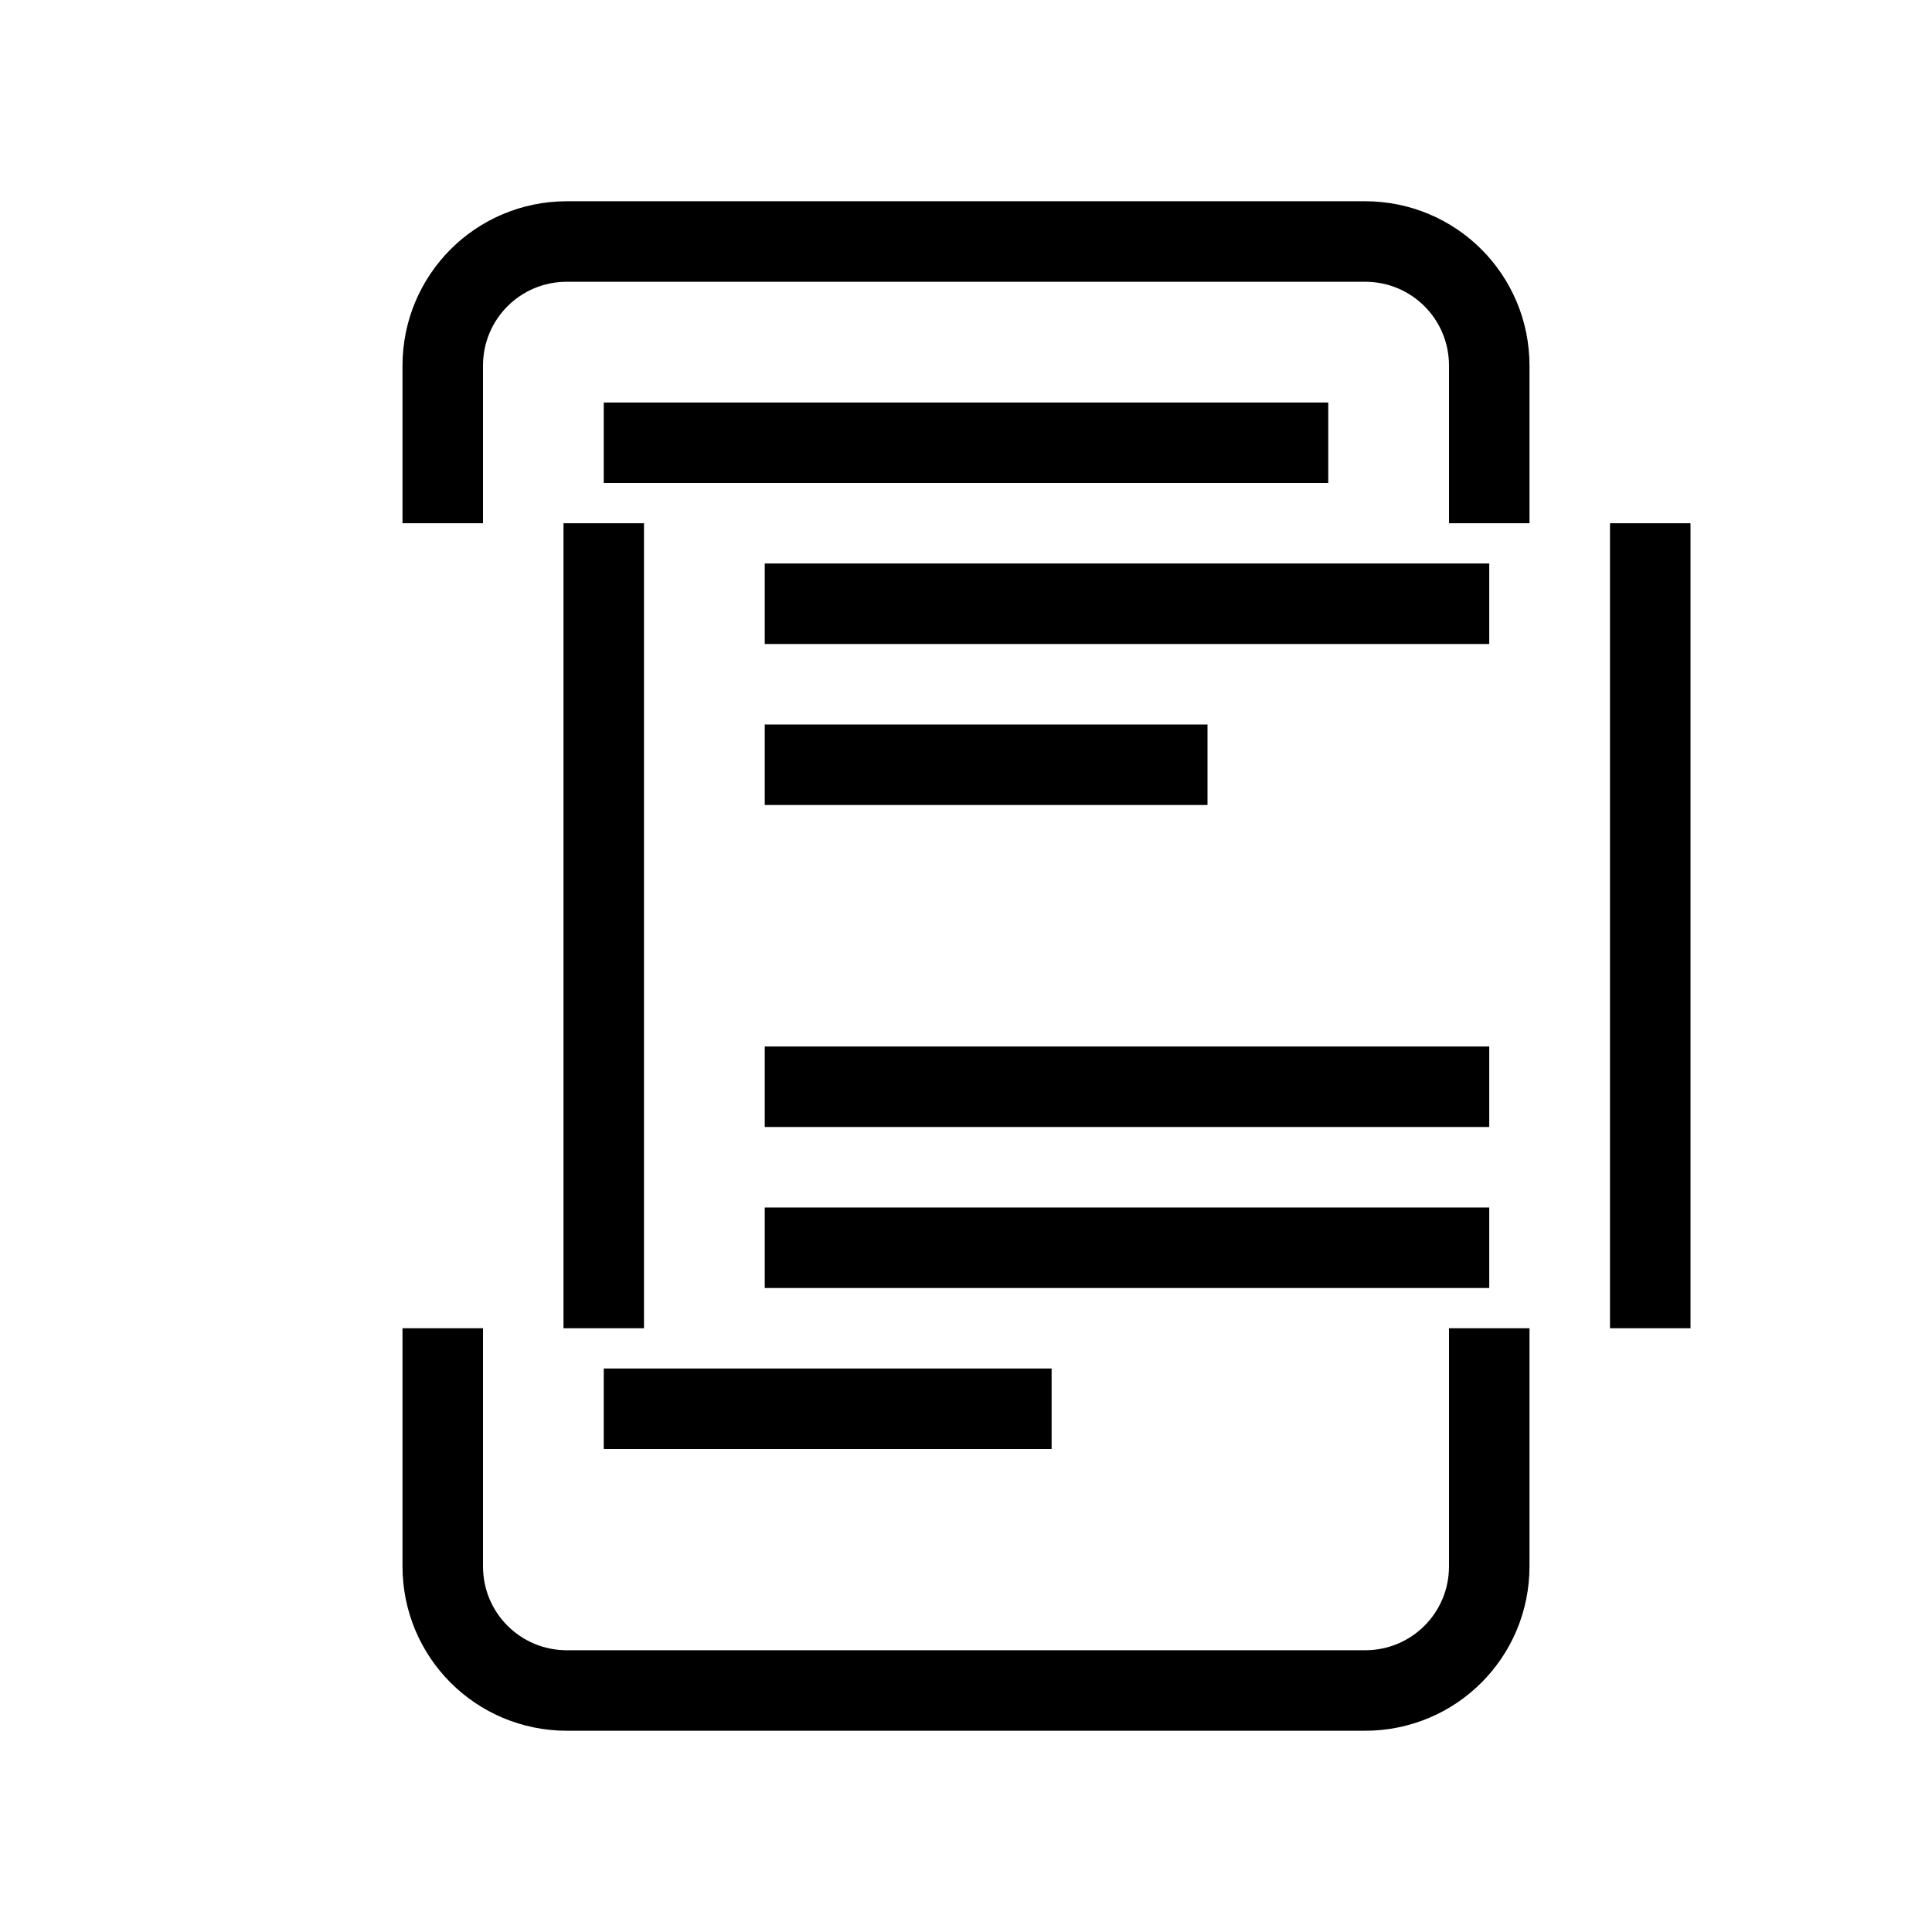 <?xml version="1.0" encoding="UTF-8" standalone="no"?>
<svg
   version="1.1"
   width="48"
   height="48"
   viewBox="0 0 48 48"
   enable-background="new 0 0 24.00 24.00"
   xml:space="preserve"
   id="svg4"
   sodipodi:docname="cre.render.partial.svg"
   inkscape:version="1.2.2 (b0a8486541, 2022-12-01)"
   inkscape:export-xdpi="96"
   inkscape:export-ydpi="96"
   xmlns:inkscape="http://www.inkscape.org/namespaces/inkscape"
   xmlns:sodipodi="http://sodipodi.sourceforge.net/DTD/sodipodi-0.dtd"
   xmlns="http://www.w3.org/2000/svg"
   xmlns:svg="http://www.w3.org/2000/svg"
   xmlns:rdf="http://www.w3.org/1999/02/22-rdf-syntax-ns#"
   xmlns:cc="http://creativecommons.org/ns#"
   xmlns:dc="http://purl.org/dc/elements/1.1/"><sodipodi:namedview
   pagecolor="#ffffff"
   bordercolor="#666666"
   borderopacity="1"
   objecttolerance="10"
   gridtolerance="10"
   guidetolerance="10"
   inkscape:pageopacity="0"
   inkscape:pageshadow="2"
   inkscape:window-width="2560"
   inkscape:window-height="1381"
   id="namedview7"
   showgrid="true"
   inkscape:zoom="22.627417"
   inkscape:cx="16.130873"
   inkscape:cy="24.130019"
   inkscape:window-x="0"
   inkscape:window-y="0"
   inkscape:window-maximized="1"
   inkscape:current-layer="svg4"
   inkscape:document-rotation="0"
   inkscape:snap-page="true"
   showguides="true"
   inkscape:showpageshadow="2"
   inkscape:pagecheckerboard="0"
   inkscape:deskcolor="#d1d1d1"><inkscape:grid
     type="xygrid"
     id="grid893"
     empspacing="4"
     originx="0"
     originy="0" /></sodipodi:namedview><defs
   id="defs8" />

<g
   id="g855"
   inkscape:label="glitch_frame"><path
     style="fill:none;stroke:#000000;stroke-width:2;stroke-linejoin:round"
     d="M 11,13 V 9.086 C 11,7.376 12.376,6 14.086,6 H 33.914 C 35.624,6 37,7.376 37,9.086 V 13 m 0,20 v 5.914 C 37,40.624 35.624,42 33.914,42 H 14.086 C 12.376,42 11,40.624 11,38.914 V 33"
     id="rect1443"
     sodipodi:nodetypes="cssssccssssc" /><path
     style="fill:none;fill-rule:evenodd;stroke:#000000;stroke-width:2;stroke-linecap:butt;stroke-linejoin:miter;stroke-dasharray:none;stroke-opacity:1"
     d="M 41,13 V 33"
     id="path904"
     sodipodi:nodetypes="cc" /><path
     style="fill:none;fill-rule:evenodd;stroke:#000000;stroke-width:2;stroke-linecap:butt;stroke-linejoin:miter;stroke-dasharray:none;stroke-opacity:1"
     d="M 15,13 V 33"
     id="path904-5"
     sodipodi:nodetypes="cc" /></g><g
   id="g863"
   inkscape:label="glitch_content"><path
     style="fill:none;stroke:#000000;stroke-width:2;stroke-linecap:butt;stroke-linejoin:miter;stroke-opacity:1"
     d="M 19,19 H 30"
     id="path1073" /><path
     style="fill:none;stroke:#000000;stroke-width:2;stroke-linecap:butt;stroke-linejoin:miter;stroke-opacity:1"
     d="M 19,15 H 37"
     id="path1075" /><path
     style="fill:none;stroke:#000000;stroke-width:2;stroke-linecap:butt;stroke-linejoin:miter;stroke-opacity:1"
     d="M 15,11 H 33"
     id="path1077" /><path
     style="fill:none;stroke:#000000;stroke-width:2;stroke-linecap:butt;stroke-linejoin:miter;stroke-opacity:1"
     d="M 15,35 H 26.127"
     id="path837" /><path
     style="fill:none;stroke:#000000;stroke-width:2;stroke-linecap:butt;stroke-linejoin:miter;stroke-opacity:1"
     d="M 19,31 H 37"
     id="path839" /><path
     style="fill:none;stroke:#000000;stroke-width:2;stroke-linecap:butt;stroke-linejoin:miter;stroke-opacity:1"
     d="M 19,27 H 37"
     id="path841" /></g></svg>
